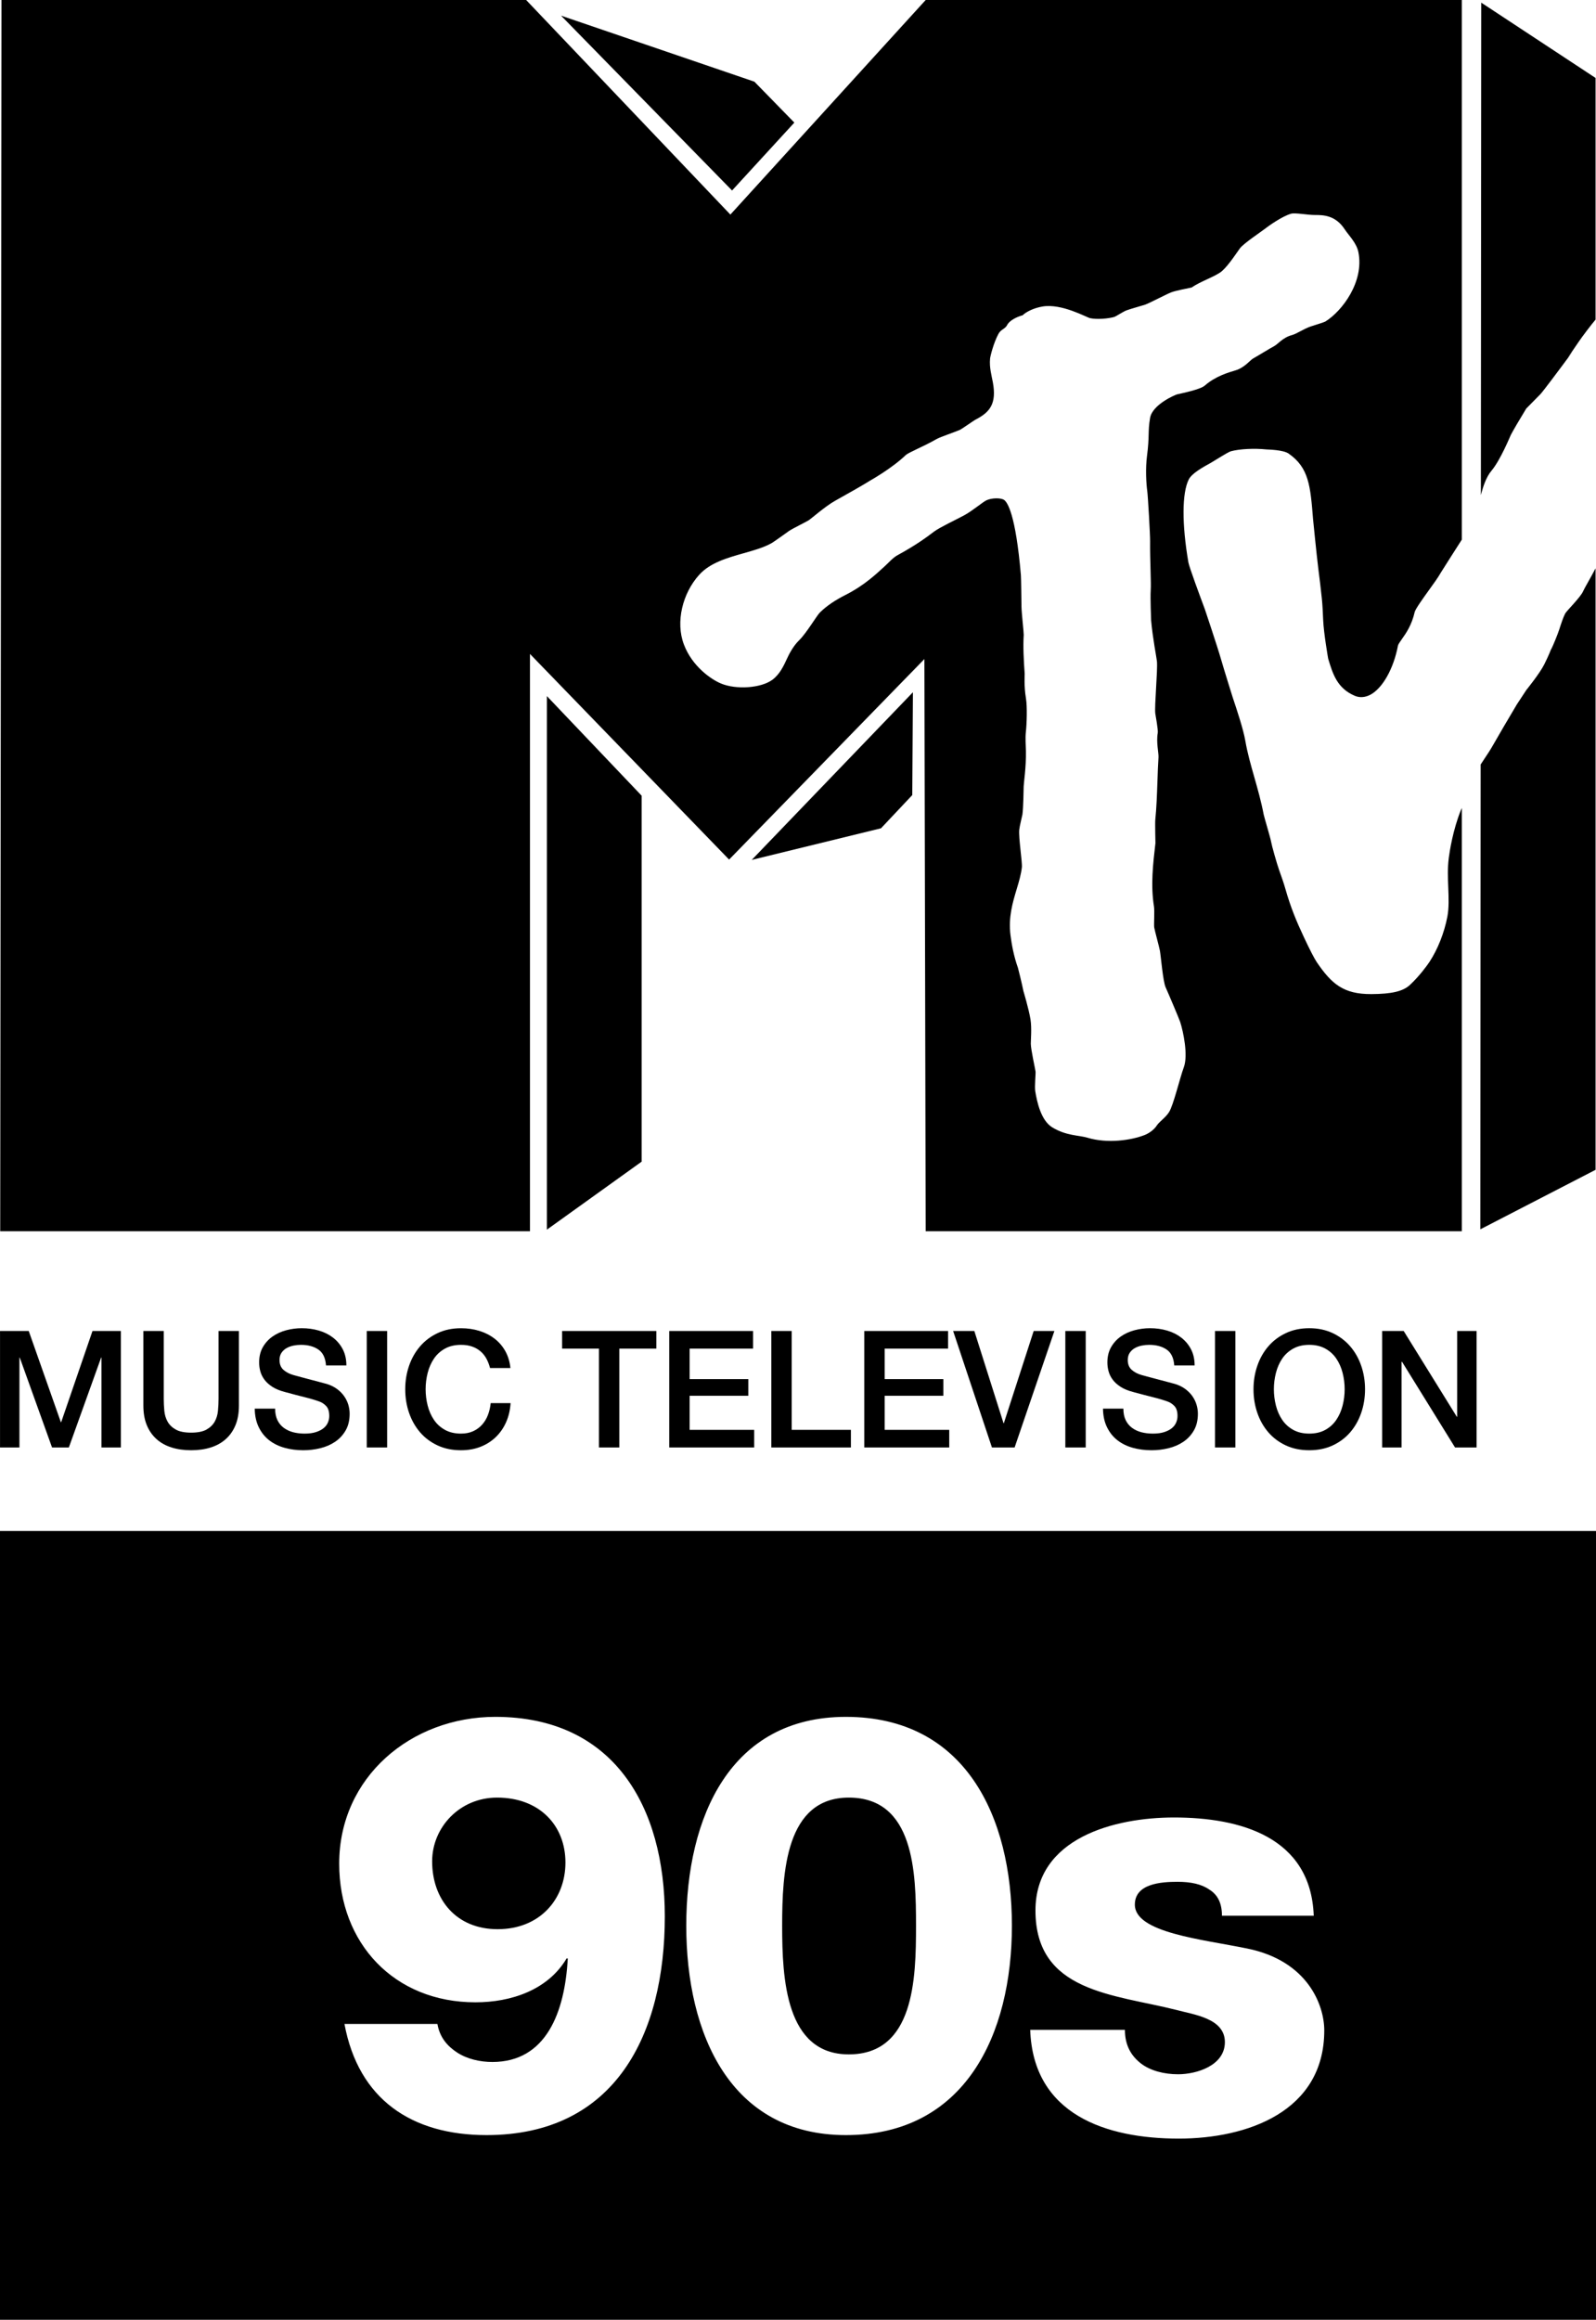 <?xml version="1.0" encoding="UTF-8" standalone="no"?>
<!-- Generator: Adobe Illustrator 16.0.0, SVG Export Plug-In . SVG Version: 6.00 Build 0)  -->

<svg
   xmlns:dc="http://purl.org/dc/elements/1.1/"
   xmlns:cc="http://creativecommons.org/ns#"
   xmlns:rdf="http://www.w3.org/1999/02/22-rdf-syntax-ns#"
   xmlns:svg="http://www.w3.org/2000/svg"
   xmlns="http://www.w3.org/2000/svg"
   xmlns:sodipodi="http://sodipodi.sourceforge.net/DTD/sodipodi-0.dtd"
   xmlns:inkscape="http://www.inkscape.org/namespaces/inkscape"
   version="1.1"
   id="Layer_1"
   x="0px"
   y="0px"
   width="688.394px"
   height="999.999px"
   viewBox="0 0 688.394 999.999"
   enable-background="new 0 0 688.394 999.999"
   xml:space="preserve"
   sodipodi:docname="MTV 90s (Print).svg"
   inkscape:version="0.92.4 (5da689c313, 2019-01-14)"><defs
   id="defs76">
</defs><sodipodi:namedview
   pagecolor="#ffffff"
   bordercolor="#666666"
   borderopacity="1"
   objecttolerance="10"
   gridtolerance="10"
   guidetolerance="10"
   inkscape:pageopacity="0"
   inkscape:pageshadow="2"
   inkscape:window-width="1920"
   inkscape:window-height="1017"
   id="namedview74"
   showgrid="false"
   inkscape:zoom="0.59962714"
   inkscape:cx="336.81117"
   inkscape:cy="443.82674"
   inkscape:window-x="-8"
   inkscape:window-y="-8"
   inkscape:window-maximized="1"
   inkscape:current-layer="Layer_1" />
<g
   id="g132"><path
     id="path14-3"
     inkscape:connector-curvature="0"
     d="m 0.013,573.756 h 12.38 l 13.857,39.318 h 0.139 l 13.508,-39.318 h 12.235 v 50.219 H 43.764 V 585.219 H 43.622 L 29.698,623.975 H 22.451 L 8.523,585.219 H 8.384 v 38.756 H 0.013 v -50.219" /><path
     id="path16"
     inkscape:connector-curvature="0"
     d="m 61.839,573.756 h 8.791 v 29.258 c 0,1.693 0.084,3.405 0.246,5.137 0.165,1.738 0.633,3.296 1.408,4.679 0.772,1.383 1.942,2.52 3.515,3.411 1.57,0.892 3.783,1.338 6.646,1.338 2.859,0 5.079,-0.446 6.646,-1.338 1.573,-0.892 2.746,-2.028 3.518,-3.411 0.775,-1.383 1.241,-2.94 1.405,-4.679 0.165,-1.731 0.249,-3.443 0.249,-5.137 v -29.258 h 8.791 v 32.146 c 0,3.237 -0.491,6.048 -1.477,8.438 -0.985,2.391 -2.381,4.394 -4.187,6.016 -1.806,1.615 -3.974,2.823 -6.504,3.618 -2.536,0.802 -5.347,1.195 -8.441,1.195 -3.095,0 -5.909,-0.394 -8.439,-1.195 -2.533,-0.795 -4.704,-2.003 -6.507,-3.618 -1.806,-1.622 -3.202,-3.625 -4.184,-6.016 -0.985,-2.391 -1.479,-5.201 -1.479,-8.438 v -32.146" /><path
     id="path18"
     inkscape:connector-curvature="0"
     d="m 118.668,607.239 c 0,1.919 0.326,3.561 0.982,4.924 0.656,1.357 1.57,2.475 2.743,3.341 1.173,0.865 2.523,1.499 4.045,1.899 1.525,0.395 3.179,0.595 4.959,0.595 1.922,0 3.56,-0.22 4.92,-0.666 1.36,-0.445 2.465,-1.021 3.308,-1.725 0.843,-0.704 1.454,-1.512 1.829,-2.43 0.375,-0.911 0.563,-1.835 0.563,-2.771 0,-1.926 -0.433,-3.341 -1.302,-4.259 -0.866,-0.917 -1.815,-1.557 -2.846,-1.932 -1.783,-0.659 -3.857,-1.279 -6.226,-1.867 -2.368,-0.582 -5.289,-1.345 -8.755,-2.288 -2.158,-0.562 -3.955,-1.299 -5.382,-2.209 -1.428,-0.918 -2.565,-1.938 -3.412,-3.063 -0.843,-1.124 -1.441,-2.319 -1.793,-3.586 -0.352,-1.267 -0.527,-2.559 -0.527,-3.87 0,-2.533 0.527,-4.724 1.58,-6.571 1.056,-1.854 2.452,-3.393 4.187,-4.613 1.735,-1.215 3.706,-2.12 5.909,-2.708 2.204,-0.581 4.43,-0.879 6.681,-0.879 2.627,0 5.098,0.343 7.421,1.021 2.319,0.679 4.361,1.699 6.119,3.063 1.761,1.357 3.153,3.037 4.187,5.027 1.027,1.996 1.544,4.303 1.544,6.927 h -8.791 c -0.236,-3.237 -1.337,-5.519 -3.305,-6.856 -1.971,-1.337 -4.478,-2.009 -7.524,-2.009 -1.034,0 -2.09,0.109 -3.169,0.316 -1.076,0.213 -2.061,0.568 -2.953,1.06 -0.892,0.491 -1.628,1.156 -2.216,2.003 -0.585,0.847 -0.879,1.899 -0.879,3.166 0,1.784 0.552,3.18 1.654,4.188 1.102,1.008 2.542,1.771 4.326,2.28 0.188,0.046 0.927,0.246 2.216,0.602 1.289,0.349 2.73,0.736 4.323,1.156 1.596,0.427 3.153,0.834 4.678,1.234 1.525,0.4 2.613,0.691 3.272,0.879 1.638,0.517 3.069,1.221 4.291,2.112 1.218,0.892 2.236,1.906 3.056,3.057 0.824,1.15 1.431,2.384 1.832,3.696 0.397,1.312 0.598,2.623 0.598,3.935 0,2.817 -0.575,5.221 -1.726,7.211 -1.15,1.99 -2.659,3.618 -4.536,4.892 -1.877,1.26 -4.009,2.19 -6.4,2.771 -2.391,0.588 -4.83,0.879 -7.318,0.879 -2.859,0 -5.557,-0.349 -8.086,-1.053 -2.53,-0.705 -4.736,-1.783 -6.61,-3.237 -1.877,-1.447 -3.376,-3.314 -4.5,-5.589 -1.127,-2.275 -1.712,-4.956 -1.761,-8.052 h 8.794" /><path
     id="path20-8"
     inkscape:connector-curvature="0"
     d="m 158.192,573.756 h 8.791 v 50.219 h -8.791 v -50.219" /><path
     id="path22"
     inkscape:connector-curvature="0"
     d="m 211.364,589.723 c -0.375,-1.447 -0.892,-2.785 -1.544,-4.006 -0.659,-1.222 -1.506,-2.274 -2.533,-3.166 -1.034,-0.893 -2.239,-1.583 -3.625,-2.074 -1.38,-0.491 -2.989,-0.743 -4.817,-0.743 -2.672,0 -4.981,0.543 -6.927,1.622 -1.948,1.078 -3.531,2.52 -4.749,4.322 -1.218,1.81 -2.123,3.857 -2.707,6.158 -0.588,2.3 -0.879,4.639 -0.879,7.029 0,2.39 0.291,4.743 0.879,7.037 0.584,2.3 1.489,4.349 2.707,6.151 1.218,1.809 2.801,3.25 4.749,4.329 1.945,1.079 4.255,1.615 6.927,1.615 1.971,0 3.703,-0.343 5.205,-1.021 1.499,-0.678 2.788,-1.615 3.867,-2.811 1.079,-1.195 1.925,-2.591 2.533,-4.187 0.61,-1.59 1.011,-3.302 1.199,-5.137 h 8.577 c -0.187,3.004 -0.83,5.75 -1.932,8.231 -1.105,2.488 -2.591,4.633 -4.468,6.436 -1.874,1.81 -4.081,3.198 -6.61,4.188 -2.533,0.981 -5.321,1.473 -8.371,1.473 -3.751,0 -7.114,-0.691 -10.093,-2.074 -2.979,-1.383 -5.499,-3.27 -7.56,-5.66 -2.064,-2.391 -3.647,-5.182 -4.75,-8.367 -1.102,-3.192 -1.654,-6.591 -1.654,-10.203 0,-3.56 0.552,-6.933 1.654,-10.125 1.102,-3.191 2.685,-5.977 4.75,-8.367 2.061,-2.397 4.581,-4.291 7.56,-5.699 2.979,-1.408 6.342,-2.106 10.093,-2.106 2.814,0 5.463,0.382 7.951,1.157 2.481,0.769 4.675,1.899 6.574,3.372 1.9,1.479 3.435,3.276 4.604,5.383 1.176,2.112 1.899,4.522 2.184,7.243 h -8.794" /><path
     id="path24"
     inkscape:connector-curvature="0"
     d="m 242.453,573.756 h 40.652 v 7.6 h -15.966 v 42.619 h -8.791 v -42.619 h -15.895 v -7.6" /><path
     id="path26-4"
     inkscape:connector-curvature="0"
     d="m 288.662,573.756 h 36.152 v 7.6 h -27.361 v 13.148 h 25.322 v 7.179 h -25.322 v 14.7 h 27.852 v 7.592 h -36.643 v -50.219" /><path
     id="path28"
     inkscape:connector-curvature="0"
     d="m 332.69,573.756 h 8.791 v 42.627 h 25.532 v 7.592 H 332.69 v -50.219" /><path
     id="path30-4"
     inkscape:connector-curvature="0"
     d="m 372.78,573.756 h 36.152 v 7.6 h -27.361 v 13.148 h 25.319 v 7.179 h -25.319 v 14.7 h 27.853 v 7.592 H 372.78 v -50.219" /><path
     id="path32-2"
     inkscape:connector-curvature="0"
     d="m 411.11,573.756 h 9.143 l 12.59,39.745 h 0.143 l 12.868,-39.745 h 8.936 l -17.161,50.219 h -9.779 l -16.74,-50.219" /><path
     id="path34-5"
     inkscape:connector-curvature="0"
     d="m 459.5,573.756 h 8.794 v 50.219 H 459.5 v -50.219" /><path
     id="path36-6"
     inkscape:connector-curvature="0"
     d="m 484.538,607.239 c 0,1.919 0.326,3.561 0.985,4.924 0.652,1.357 1.57,2.475 2.743,3.341 1.172,0.865 2.52,1.499 4.041,1.899 1.528,0.395 3.179,0.595 4.959,0.595 1.926,0 3.563,-0.22 4.924,-0.666 1.36,-0.445 2.465,-1.021 3.309,-1.725 0.843,-0.704 1.45,-1.512 1.828,-2.43 0.375,-0.911 0.563,-1.835 0.563,-2.771 0,-1.926 -0.437,-3.341 -1.302,-4.259 -0.869,-0.917 -1.816,-1.557 -2.85,-1.932 -1.78,-0.659 -3.854,-1.279 -6.223,-1.867 -2.368,-0.582 -5.289,-1.345 -8.759,-2.288 -2.158,-0.562 -3.951,-1.299 -5.379,-2.209 -1.431,-0.918 -2.568,-1.938 -3.411,-3.063 -0.844,-1.124 -1.441,-2.319 -1.793,-3.586 -0.353,-1.267 -0.53,-2.559 -0.53,-3.87 0,-2.533 0.53,-4.724 1.583,-6.571 1.057,-1.854 2.449,-3.393 4.184,-4.613 1.738,-1.215 3.706,-2.12 5.912,-2.708 2.2,-0.581 4.43,-0.879 6.682,-0.879 2.623,0 5.098,0.343 7.418,1.021 2.322,0.679 4.364,1.699 6.118,3.063 1.761,1.357 3.153,3.037 4.188,5.027 1.03,1.996 1.544,4.303 1.544,6.927 h -8.79 c -0.233,-3.237 -1.335,-5.519 -3.306,-6.856 -1.971,-1.337 -4.478,-2.009 -7.524,-2.009 -1.033,0 -2.087,0.109 -3.166,0.316 -1.079,0.213 -2.064,0.568 -2.953,1.06 -0.892,0.491 -1.631,1.156 -2.216,2.003 -0.588,0.847 -0.882,1.899 -0.882,3.166 0,1.784 0.552,3.18 1.654,4.188 1.102,1.008 2.545,1.771 4.325,2.28 0.188,0.046 0.928,0.246 2.217,0.602 1.289,0.349 2.729,0.736 4.326,1.156 1.593,0.427 3.152,0.834 4.675,1.234 1.524,0.4 2.616,0.691 3.272,0.879 1.641,0.517 3.069,1.221 4.29,2.112 1.218,0.892 2.236,1.906 3.06,3.057 0.817,1.15 1.428,2.384 1.829,3.696 0.397,1.312 0.598,2.623 0.598,3.935 0,2.817 -0.575,5.221 -1.726,7.211 -1.146,1.99 -2.659,3.618 -4.532,4.892 -1.881,1.26 -4.01,2.19 -6.403,2.771 -2.392,0.588 -4.83,0.879 -7.314,0.879 -2.859,0 -5.558,-0.349 -8.09,-1.053 -2.53,-0.705 -4.736,-1.783 -6.607,-3.237 -1.88,-1.447 -3.379,-3.314 -4.503,-5.589 -1.128,-2.275 -1.713,-4.956 -1.758,-8.052 h 8.79" /><path
     id="path38-5"
     inkscape:connector-curvature="0"
     d="m 524.069,573.756 h 8.79 v 50.219 h -8.79 v -50.219" /><path
     id="path42-6"
     inkscape:connector-curvature="0"
     d="m 596.156,573.756 h 9.285 l 22.932,36.999 h 0.139 v -36.999 h 8.371 v 50.219 h -9.285 l -22.857,-36.921 h -0.213 v 36.921 h -8.371 v -50.219" /><path
     id="path40-6"
     inkscape:connector-curvature="0"
     d="m 564.722,579.733 c -2.676,0 -4.985,0.543 -6.927,1.622 -1.948,1.078 -3.531,2.52 -4.75,4.322 -1.221,1.81 -2.122,3.857 -2.71,6.158 -0.585,2.3 -0.879,4.639 -0.879,7.029 0,2.39 0.294,4.743 0.879,7.037 0.585,2.3 1.489,4.349 2.71,6.151 1.219,1.809 2.802,3.25 4.75,4.329 1.941,1.079 4.251,1.615 6.927,1.615 2.671,0 4.979,-0.536 6.926,-1.615 1.945,-1.079 3.528,-2.521 4.746,-4.329 1.219,-1.803 2.123,-3.852 2.711,-6.151 0.585,-2.294 0.879,-4.646 0.879,-7.037 0,-2.391 -0.294,-4.729 -0.879,-7.029 -0.588,-2.301 -1.492,-4.349 -2.711,-6.158 -1.218,-1.803 -2.801,-3.244 -4.746,-4.322 -1.948,-1.079 -4.255,-1.622 -6.926,-1.622 z m 0,-7.172 c 3.75,0 7.113,0.705 10.089,2.113 2.979,1.408 5.499,3.302 7.563,5.699 2.062,2.391 3.645,5.176 4.746,8.367 1.104,3.186 1.654,6.565 1.654,10.125 0,3.612 -0.55,7.011 -1.654,10.203 -1.102,3.186 -2.685,5.977 -4.746,8.367 -2.064,2.391 -4.585,4.277 -7.563,5.66 -2.976,1.383 -6.339,2.074 -10.089,2.074 -3.755,0 -7.118,-0.691 -10.097,-2.074 -2.979,-1.383 -5.495,-3.27 -7.56,-5.66 -2.065,-2.39 -3.647,-5.182 -4.746,-8.367 -1.104,-3.192 -1.654,-6.591 -1.654,-10.203 0,-3.56 0.553,-6.939 1.654,-10.125 1.099,-3.191 2.682,-5.977 4.746,-8.367 2.064,-2.397 4.581,-4.291 7.56,-5.699 2.979,-1.408 6.342,-2.113 10.097,-2.113" /><path
     id="path48-9"
     inkscape:connector-curvature="0"
     d="m 214.385,774.901 c -16.138,0 -27.991,12.858 -27.991,27.48 0,16.393 10.342,29.251 28.243,29.251 18.157,0 29.251,-12.858 29.251,-28.74 0,-15.888 -11.095,-27.991 -29.503,-27.991" /><path
     id="path50-8"
     inkscape:connector-curvature="0"
     d="m 366.106,774.901 c -27.232,0 -28.744,32.274 -28.744,55.22 0,22.951 1.512,55.478 28.744,55.478 28.242,0 28.998,-32.526 28.998,-55.478 0,-22.945 -0.755,-55.22 -28.998,-55.22" /><path
     id="path54-7"
     inkscape:connector-curvature="0"
     d="M 342.619,52.849 325.383,35.209 241.991,6.746 315.758,82.119 342.619,52.849" /><path
     id="path52-2"
     inkscape:connector-curvature="0"
     d="m 508.4,921.906 c -31.268,0 -62.786,-10.339 -64.05,-46.897 h 40.85 c 0,6.804 2.775,11.346 7.063,14.622 4.032,3.023 9.834,4.536 15.886,4.536 8.07,0 20.172,-3.78 20.172,-13.866 0,-10.339 -13.617,-11.851 -20.932,-13.866 -26.977,-6.811 -60.767,-7.566 -60.767,-42.865 0,-31.268 34.042,-40.094 59.759,-40.094 28.495,0 59.006,8.322 60.27,42.361 h -39.59 c 0,-5.298 -1.767,-9.078 -5.547,-11.347 -3.279,-2.274 -7.818,-3.282 -13.617,-3.282 -7.063,0 -18.409,0.763 -18.409,9.835 0,12.102 28.747,14.881 48.416,18.912 26.224,5.299 33.286,24.463 33.286,35.306 -0.001,35.047 -33.287,46.645 -62.79,46.645 z m -143.554,-1.512 c -49.675,0 -68.84,-43.369 -68.84,-90.272 0,-47.156 19.165,-90.021 68.84,-90.021 51.439,0 71.612,42.865 71.612,90.021 0,46.902 -20.173,90.272 -71.612,90.272 z m -155,0 c -32.275,0 -55.223,-15.378 -61.274,-47.911 h 40.094 c 1.008,5.802 4.287,9.582 8.574,12.36 4.287,2.772 9.834,4.032 15.129,4.032 23.2,0 31.267,-21.433 32.527,-44.629 h -0.504 c -8.067,13.613 -23.956,18.906 -39.337,18.906 -35.047,0 -58.75,-25.465 -58.75,-59.756 0,-37.321 31.015,-63.297 67.325,-63.297 51.188,0 73.124,38.834 73.124,85.989 -0.001,50.684 -21.182,94.306 -76.908,94.306 z M 0,659.984 V 999.999 H 688.394 V 659.984 H 0" /><path
     id="path56-0"
     inkscape:connector-curvature="0"
     d="m 235.882,530.077 40.882,-29.321 V 343.013 l -40.882,-42.942" /><path
     id="path58-8"
     inkscape:connector-curvature="0"
     d="m 379.998,357.054 13.488,-14.313 0.274,-44.325 -69.512,72.265 55.75,-13.627" /><path
     id="path62-1"
     inkscape:connector-curvature="0"
     d="m 675.08,264.52 c -0.908,1.809 -1.7,4.238 -2.53,6.823 -0.749,2.307 -2.655,6.888 -3.305,8.18 l -0.252,0.414 c 0,0 -0.963,2.564 -2.924,6.487 -1.961,3.915 -7.751,11.056 -7.751,11.056 l -4.045,6.151 c -3.053,5.085 -8.881,15.055 -10.483,17.904 -0.937,1.66 -2.042,3.327 -3.215,5.085 -0.649,0.963 -1.295,1.938 -1.932,2.934 l -0.152,200.381 49.715,-25.656 V 244.986 c -1.712,3.354 -4.914,8.769 -5.317,9.782 -1.028,2.586 -7.225,8.575 -7.809,9.752" /><path
     id="path60-2"
     inkscape:connector-curvature="0"
     d="m 510.613,460.063 c -1.793,4.885 -4.507,16.477 -6.413,19.41 -1.638,2.507 -4.139,3.974 -5.314,5.796 -1.105,1.731 -3.318,3.288 -5.186,4.019 -5.737,2.242 -15.928,3.793 -24.728,1.138 -3.597,-1.079 -9.023,-0.756 -15.085,-4.433 -4.956,-2.998 -6.651,-11.218 -7.362,-15.644 -0.323,-2.028 0.242,-7.54 0.132,-8.413 -0.154,-1.24 -2.009,-9.395 -2.045,-11.979 -0.02,-1.317 0.459,-6.823 -0.126,-10.454 -0.762,-4.665 -3.06,-12.258 -3.06,-12.258 -0.604,-3.127 -2.287,-9.827 -2.371,-10.054 -1.783,-5.033 -2.682,-9.925 -3.215,-14.125 -0.966,-7.65 0.96,-14.06 2.662,-19.727 0.97,-3.237 1.891,-6.3 2.249,-9.401 0.252,-2.21 -1.457,-12.723 -1.131,-16.237 0.129,-1.461 1.292,-6.003 1.373,-6.591 0.413,-2.998 0.507,-10.946 0.543,-12.154 0.045,-1.583 1.092,-8.271 0.966,-15.165 -0.049,-2.733 -0.333,-5.551 -0.007,-8.374 0.346,-3.05 0.627,-10.765 0.029,-14.338 -0.914,-5.434 -0.536,-10.332 -0.553,-10.564 -0.406,-5.731 -0.742,-11.747 -0.413,-16.832 0.055,-0.827 -0.934,-9.473 -0.97,-12.154 -0.019,-1.699 -0.139,-12.315 -0.252,-13.588 -2.271,-26.435 -5.844,-31.493 -7.271,-32.449 -1.441,-0.957 -5.318,-0.873 -7.561,0.161 -1.692,0.788 -6.096,4.613 -9.854,6.61 -3.628,1.932 -10.461,5.156 -12.768,6.894 -2.694,2.029 -7.107,5.454 -15.688,10.139 -2.178,1.188 -3.81,3.211 -5.776,4.976 -2.837,2.52 -8.158,7.863 -16.79,12.225 -4.227,2.132 -7.977,4.581 -11.008,7.554 -1.27,1.247 -5.863,8.981 -8.849,11.863 -2.869,2.771 -4.694,6.661 -5.253,7.876 -1.48,3.205 -3.157,6.843 -6.326,9.214 -4.949,3.684 -15.685,4.361 -22.201,1.654 -4.148,-1.725 -12.429,-7.295 -16.034,-16.896 -3.619,-9.608 -0.598,-21.956 6.574,-29.923 4.717,-5.253 12.106,-7.341 19.249,-9.363 4.426,-1.253 8.61,-2.436 11.87,-4.258 1.58,-0.885 6.681,-4.678 7.744,-5.382 1.612,-1.079 7.385,-3.871 8.506,-4.607 1.047,-0.691 7.13,-6.028 11.204,-8.297 6.736,-3.767 12.083,-6.797 15.224,-8.768 0,0 9.281,-5.195 15.284,-10.927 1.36,-1.285 7.12,-3.418 13.434,-7.004 1.615,-0.911 8.192,-3.114 9.844,-3.864 1.186,-0.543 5.789,-3.915 7.134,-4.613 5.922,-3.082 8.9,-6.759 7.217,-15.908 -0.588,-3.198 -1.561,-6.436 -1.205,-10.261 0.084,-0.949 1.467,-6.7 3.632,-10.688 1.104,-2.028 2.833,-1.977 3.779,-3.844 0.986,-1.958 4.355,-3.561 6.633,-4.136 1.548,-1.519 4.788,-3.141 8.578,-3.786 8.31,-1.396 18.968,4.69 20.519,5.026 2.92,0.634 7.886,0.22 10.499,-0.542 0.498,-0.136 3.923,-2.353 5.16,-2.805 1.687,-0.64 7.023,-2.113 8.118,-2.487 1.671,-0.575 9.275,-4.563 11.198,-5.292 1.977,-0.763 6.571,-1.597 8.861,-2.101 3.632,-2.61 10.452,-4.807 13.046,-7.063 2.96,-2.578 6.943,-8.774 7.773,-9.854 1.551,-2.042 9.071,-7.095 10.135,-7.928 2.478,-1.913 8.083,-5.854 11.889,-6.953 1.8,-0.51 7.169,0.575 10.442,0.556 3.631,-0.025 8.78,0.214 12.638,6.074 1.926,2.927 5.166,5.912 5.978,9.996 2.514,12.709 -6.976,25.29 -14.189,29.8 -0.727,0.439 -4.242,1.454 -6.368,2.165 -3.011,1.008 -6.067,3.186 -8.096,3.722 -4.042,1.079 -6.02,3.896 -7.683,4.762 -1.671,0.879 -7.26,4.323 -9.072,5.318 -1.363,0.749 -3.615,3.961 -7.737,5.175 -2.749,0.814 -8.51,2.456 -13.117,6.514 -1.925,1.687 -9.656,3.263 -11.898,3.773 -0.808,0.181 -10.71,4.381 -11.702,10.177 -1.037,6.087 -0.184,7.67 -1.327,16.386 -0.708,5.441 -0.35,11.857 0.116,15.185 0.265,1.854 1.257,18.81 1.221,21.581 -0.084,8.413 0.508,17.679 0.256,21.388 -0.2,2.856 0.174,12.658 0.174,12.658 0.679,7.76 2.385,16.251 2.523,17.775 0.343,3.961 -1.108,19.016 -0.721,22.421 0.074,0.73 1.318,7.011 1.054,8.484 -0.704,3.909 0.455,8.646 0.333,10.409 -0.21,3.095 -0.333,6.668 -0.459,10.441 -0.197,5.603 -0.395,11.392 -0.924,16.478 -0.14,1.298 0.058,10.111 0.058,10.111 -1.037,8.897 -2.109,18.099 -0.623,27.3 0.3,1.854 -0.084,7.929 0.094,9.001 0.229,1.396 2.19,8.517 2.471,10.1 0.421,2.371 1.309,13.207 2.462,15.74 1.157,2.532 5.842,13.614 6.277,14.938 1.362,4.206 3.469,14.318 1.576,19.501 z m 114.29,-90.267 c -0.565,4.277 -0.397,8.619 -0.232,12.819 0.174,4.523 0.336,8.801 -0.392,12.58 -1.369,7.023 -4.112,13.944 -7.721,19.476 -0.979,1.492 -4.395,6.184 -8.455,9.938 -2.963,2.733 -7.767,3.877 -16.606,3.922 -11.998,0.064 -17.136,-4.368 -23.513,-13.725 -1.05,-1.544 -3.072,-5.459 -5.551,-10.751 -3.191,-6.778 -5.782,-12.962 -8.076,-21.104 -0.691,-2.442 -1.671,-5.163 -2.604,-7.786 -1.037,-2.889 -3.295,-10.965 -3.492,-12.296 -0.194,-1.357 -3.018,-10.765 -3.188,-11.683 -1.096,-5.757 -2.62,-11.088 -4.081,-16.25 -1.521,-5.331 -2.956,-10.384 -3.851,-15.579 -0.862,-4.994 -3.538,-13.02 -5.495,-18.887 0,0 -3.745,-11.935 -4.956,-16.18 -1.648,-5.75 -7.005,-21.672 -7.005,-21.672 -2.025,-5.434 -6.752,-18.163 -7.104,-20.198 -2.831,-16.541 -2.772,-29.884 0.148,-35.712 1.331,-2.662 5.918,-5.195 9.604,-7.237 1.237,-0.685 7.279,-4.588 8.574,-4.937 3.758,-1.015 10.07,-1.338 15.375,-0.788 0.701,0.064 7.176,0.136 9.551,1.79 8.745,6.1 9.378,13.956 10.519,28.224 0,0 1.516,15.346 2.236,21.103 0.539,4.259 1.095,8.672 1.544,13.026 0.31,2.992 0.449,6.274 0.588,9.447 0.242,5.718 2.155,16.599 2.155,16.599 1.983,6.578 3.86,12.787 11.523,16.031 2.097,0.879 4.481,0.698 6.739,-0.517 5.244,-2.817 10.003,-11.308 11.838,-21.143 0.104,-0.549 0.897,-1.667 1.657,-2.752 1.809,-2.546 4.274,-6.042 5.576,-11.773 0.388,-1.421 3.896,-6.28 5.993,-9.194 2.122,-2.927 4.115,-5.692 5.302,-7.799 0.358,-0.633 8.093,-12.723 9.01,-14.15 V 0 H 399.27 L 315.029,92.503 226.936,0 H 0.646 L 0.094,530.762 H 228.59 V 281.9 l 85.889,88.645 84.238,-86.441 0.553,246.658 h 231.245 v -182.45 c -0.2,0.445 -0.336,0.756 -0.374,0.847 -3.509,8.683 -4.892,17.987 -5.238,20.637" /><path
     id="path64-8"
     inkscape:connector-curvature="0"
     d="m 651.634,187.519 c 1.037,-1.984 4.129,-7.263 6.679,-11.411 0,0 4.955,-5.04 6.076,-6.164 1.121,-1.118 9.257,-12.07 9.257,-12.07 l 4.846,-6.52 -2.223,2.811 c 1.428,-2.067 3.104,-4.536 4.672,-6.849 1.485,-2.185 5.311,-7.244 7.266,-9.544 V 33.606 L 638.893,1.138 638.735,213.403 c 0.817,-3.179 2.206,-7.676 4.535,-10.435 3.909,-4.601 8.148,-15.023 8.368,-15.449" /></g>
</svg>
